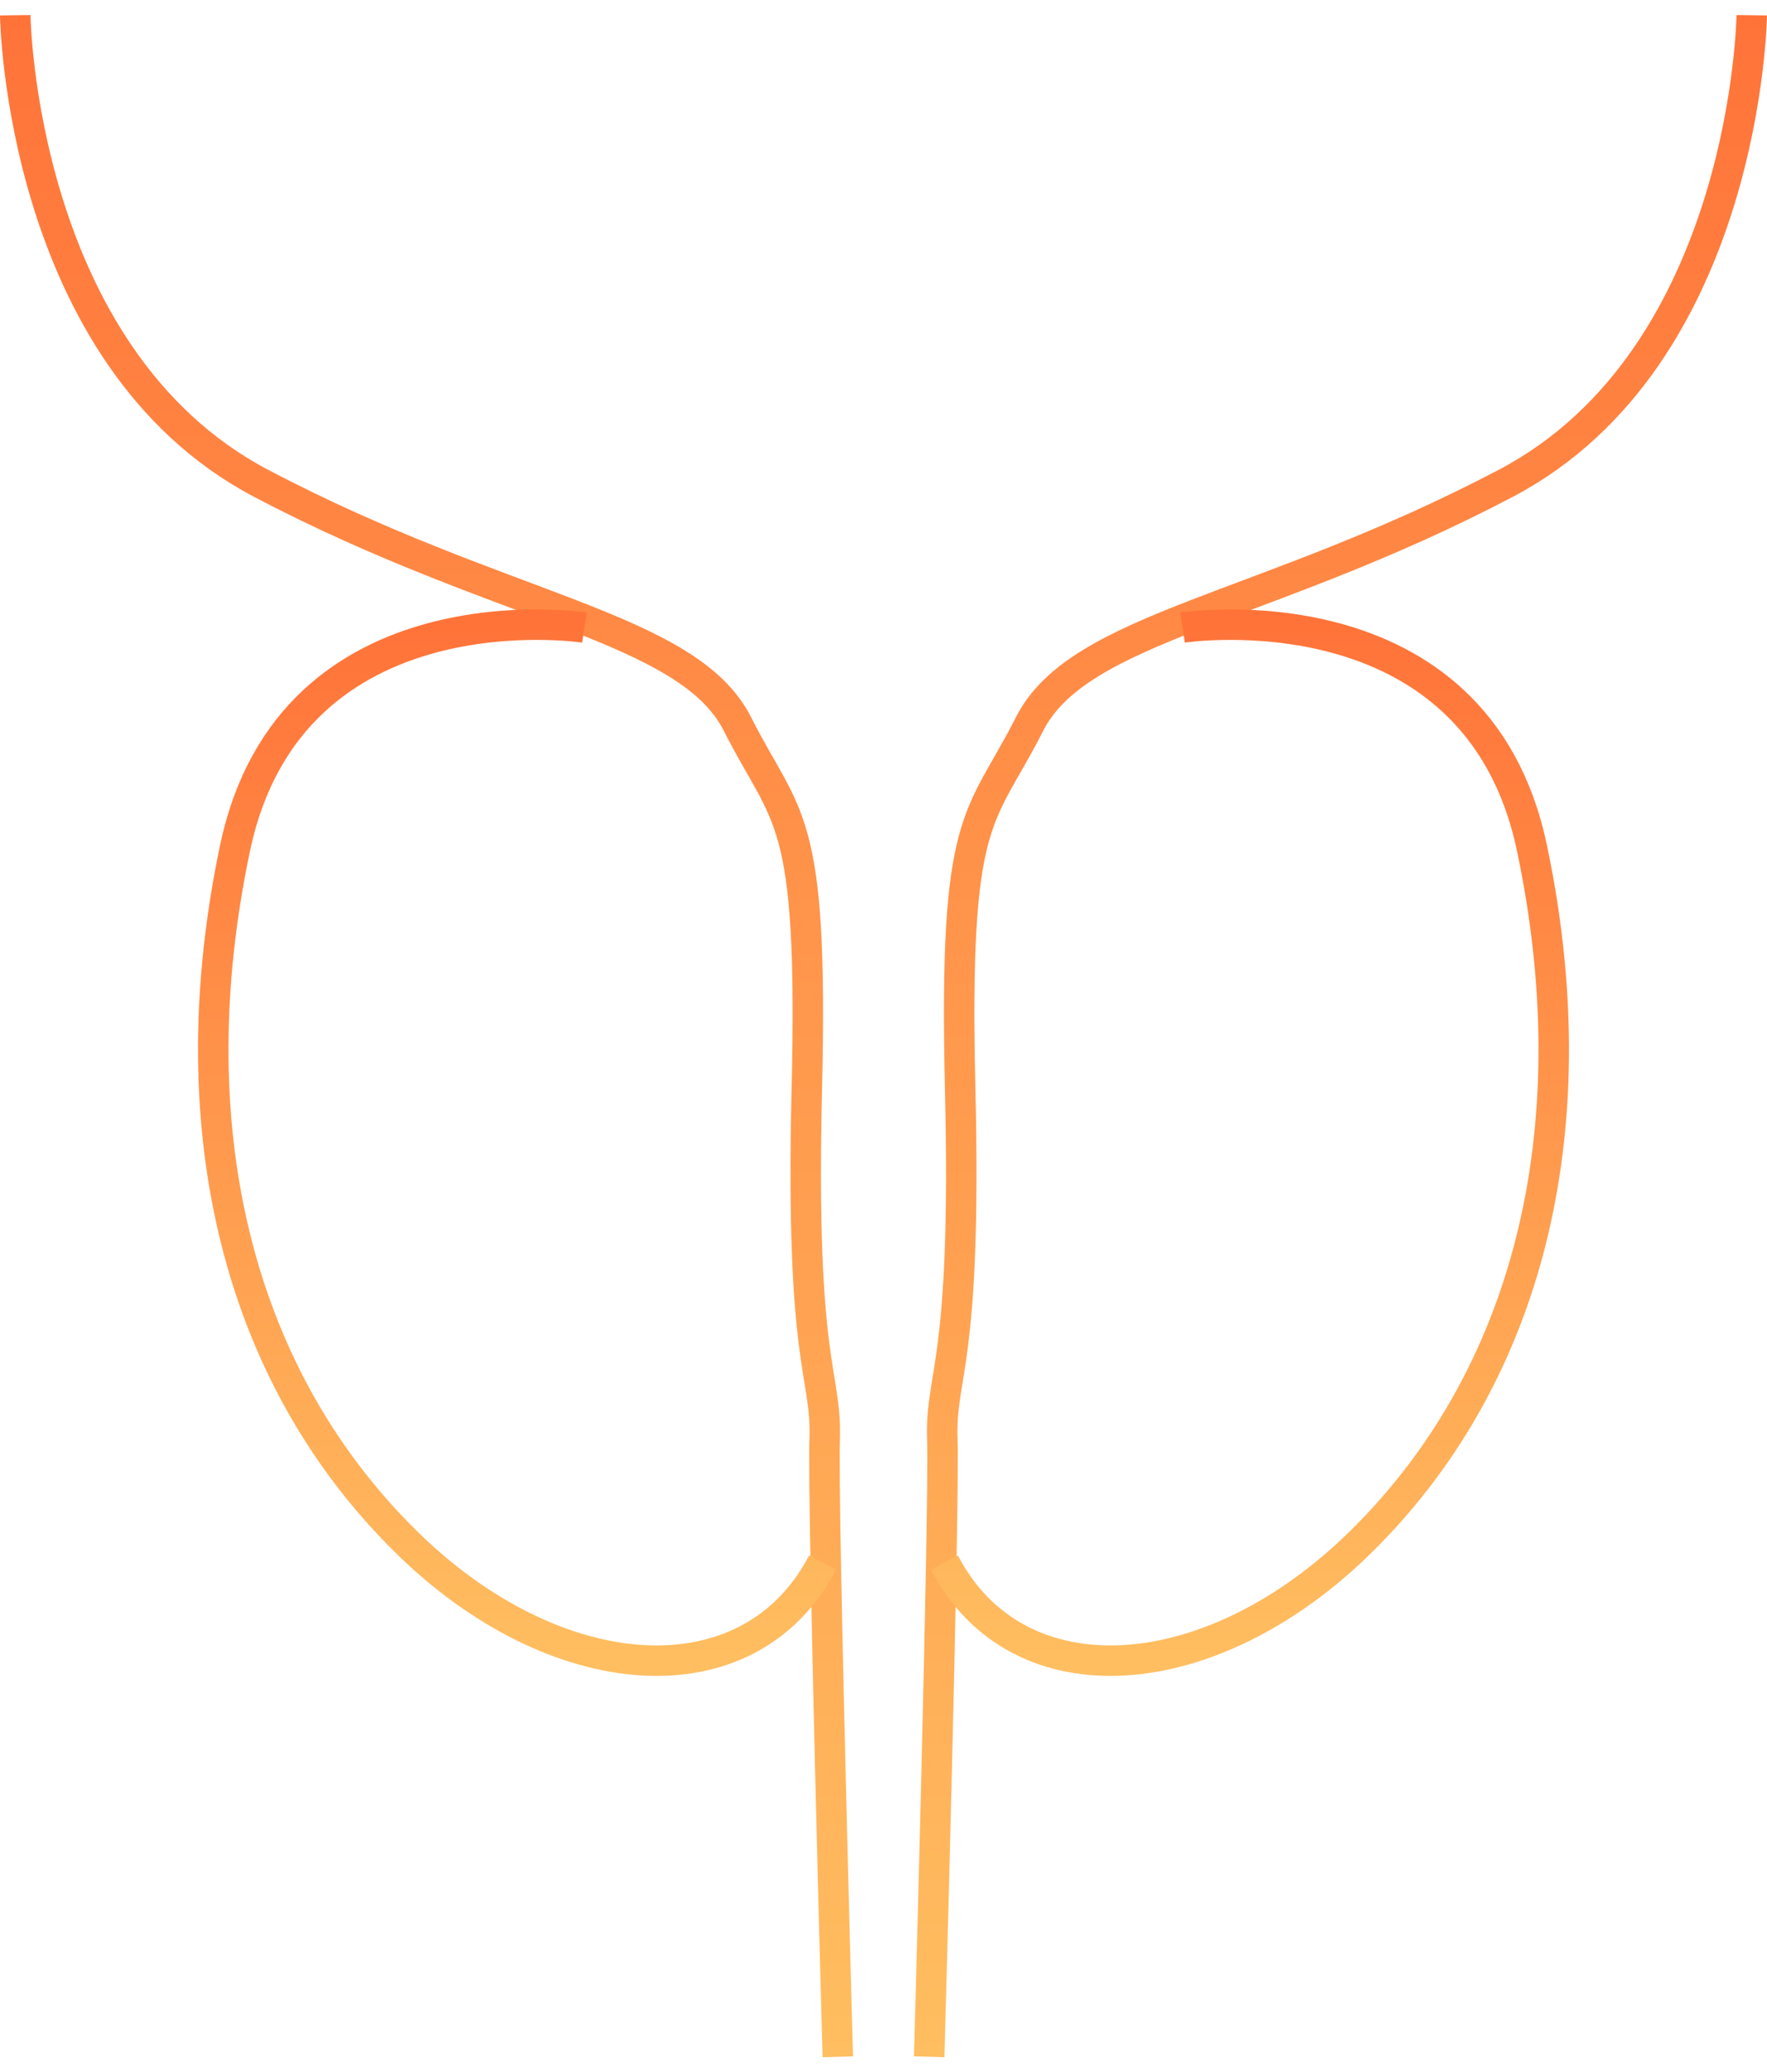 <?xml version="1.0" encoding="UTF-8"?> <svg xmlns="http://www.w3.org/2000/svg" width="116" height="136" viewBox="0 0 116 136" fill="none"> <path d="M1 1C1 1 1.293 23.386 17.138 31.722C32.983 40.058 45.164 41.089 48.414 47.526C51.664 53.962 53.405 53.232 52.965 71.519C52.526 89.806 54.285 90.09 54.138 94.481C53.991 98.873 55 135 55 135" stroke="url(#paint0_linear_6449_9353)" stroke-width="2" stroke-miterlimit="10"></path> <path d="M38.366 41.19C38.366 41.19 19.113 38.236 15.433 55.65C11.711 73.296 15.177 89.806 26.558 101.097C36.432 110.906 49.191 111.802 54 102.561" stroke="url(#paint1_linear_6449_9353)" stroke-width="2" stroke-miterlimit="10"></path> <path d="M115 1C115 1 114.707 23.386 98.853 31.722C83 40.058 70.845 41.089 67.586 47.526C64.328 53.962 62.595 53.232 63.035 71.519C63.474 89.806 61.715 90.09 61.862 94.481C62.009 98.873 61 135 61 135" stroke="url(#paint2_linear_6449_9353)" stroke-width="2" stroke-miterlimit="10"></path> <path d="M77.633 41.19C77.633 41.19 96.895 38.235 100.565 55.643C104.288 73.292 100.831 89.804 89.442 101.096C79.567 110.906 66.809 111.802 62 102.56" stroke="url(#paint3_linear_6449_9353)" stroke-width="2" stroke-miterlimit="10"></path> <defs> <linearGradient id="paint0_linear_6449_9353" x1="28" y1="1" x2="28" y2="135" gradientUnits="userSpaceOnUse"> <stop stop-color="#FF7339"></stop> <stop offset="1" stop-color="#FFBE60"></stop> </linearGradient> <linearGradient id="paint1_linear_6449_9353" x1="34" y1="41" x2="34" y2="109" gradientUnits="userSpaceOnUse"> <stop stop-color="#FF7339"></stop> <stop offset="1" stop-color="#FFBE60"></stop> </linearGradient> <linearGradient id="paint2_linear_6449_9353" x1="88" y1="1" x2="88" y2="135" gradientUnits="userSpaceOnUse"> <stop stop-color="#FF7339"></stop> <stop offset="1" stop-color="#FFBE60"></stop> </linearGradient> <linearGradient id="paint3_linear_6449_9353" x1="82" y1="41" x2="82" y2="109" gradientUnits="userSpaceOnUse"> <stop stop-color="#FF7339"></stop> <stop offset="1" stop-color="#FFBE60"></stop> </linearGradient> </defs> </svg> 